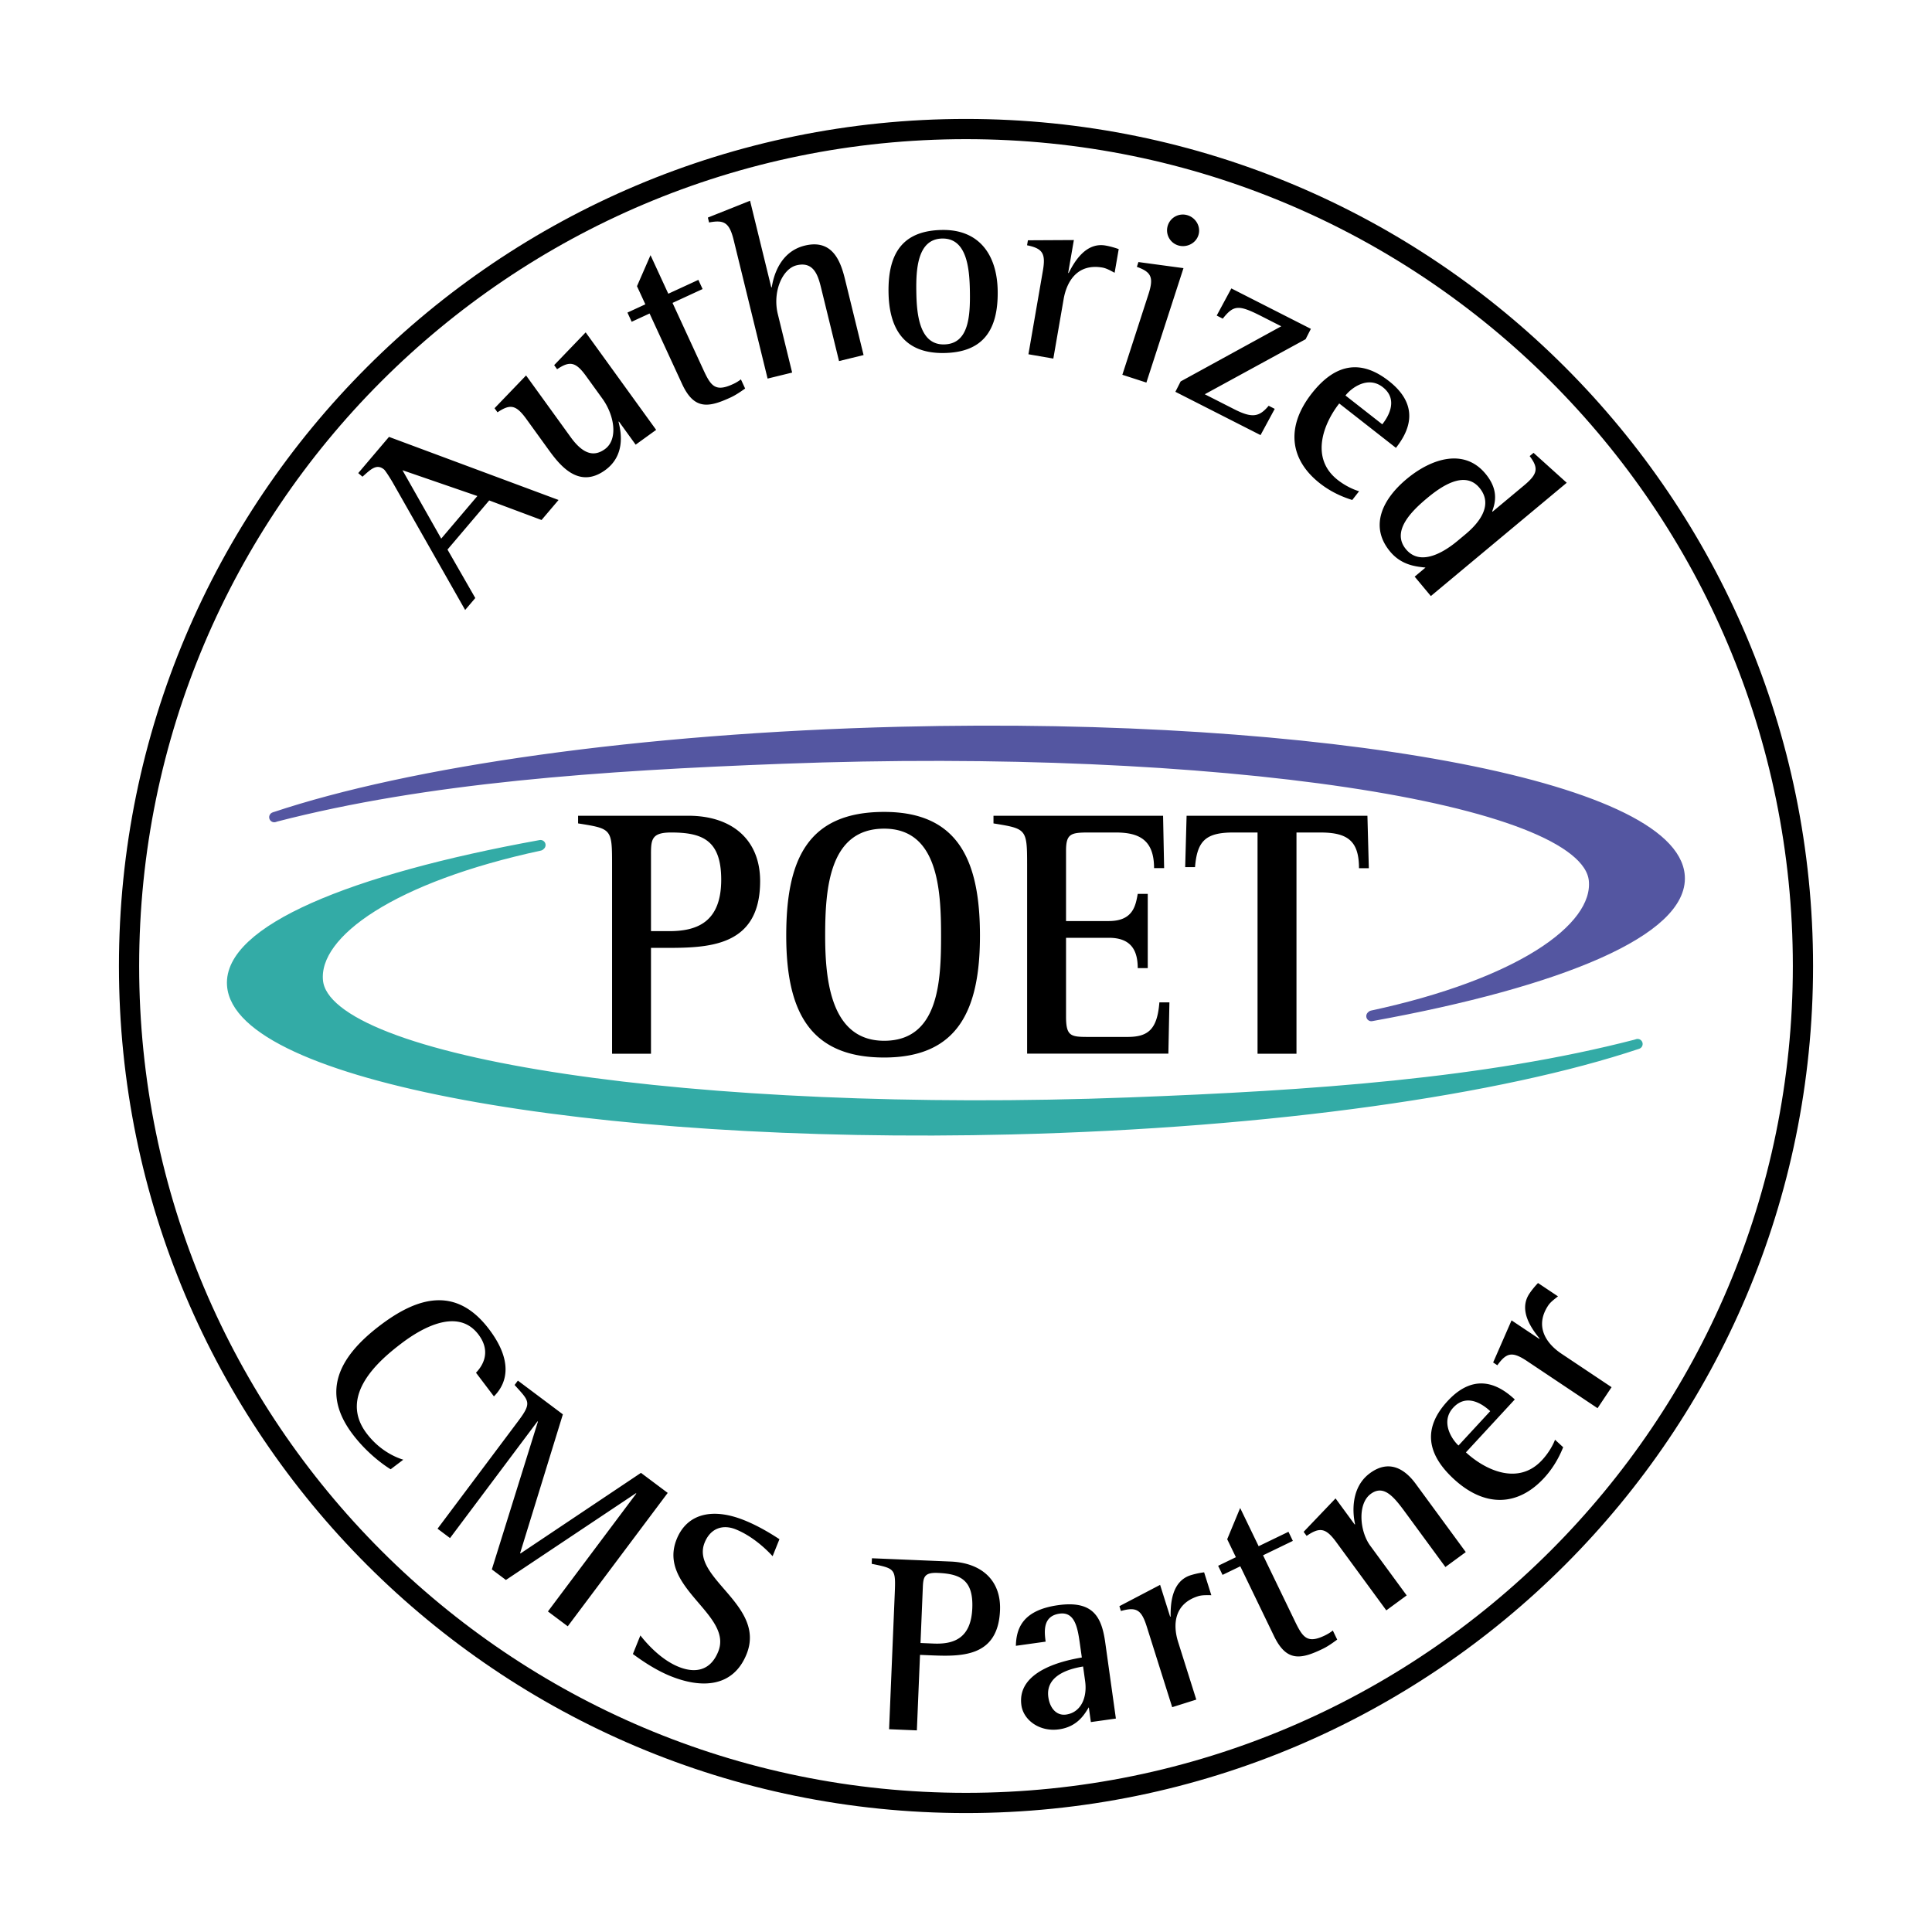 <svg xmlns="http://www.w3.org/2000/svg" width="2500" height="2500" viewBox="0 0 192.756 192.756"><g fill-rule="evenodd" clip-rule="evenodd"><path fill="#fff" d="M0 0h192.756v192.756H0V0z"/><path d="M96.378 179.881c46.116 0 83.503-37.387 83.503-83.503 0-46.117-37.387-83.503-83.503-83.503-46.117 0-83.503 37.386-83.503 83.503 0 46.116 37.386 83.503 83.503 83.503z" fill="#fff" stroke="#000" stroke-width="2.017" stroke-miterlimit="2.613"/><path d="M53.86 84.37c-14.574 3.135-22.604 8.653-22.138 13.493.794 8.264 37.774 13.764 80.96 12.131 18.178-.688 35.51-1.889 50.574-5.791l.127-.045c-13.594 4.555-36.414 7.877-62.443 8.521-42.369 1.049-77.197-5.398-77.788-14.398-.356-5.422 11.794-10.534 30.775-13.971l-.067.06z" fill="#33aba6" stroke="#33aba6" stroke-width="1.009" stroke-linejoin="round" stroke-miterlimit="2.613"/><path d="M136.883 101.322c14.572-3.137 22.604-8.654 22.137-13.493-.793-8.265-37.773-13.764-80.958-12.131-18.179.687-35.512 1.889-50.576 5.79l-.126.045c13.593-4.554 36.415-7.876 62.442-8.521 42.37-1.048 77.196 5.398 77.788 14.398.357 5.422-11.793 10.536-30.773 13.973l.066-.061z" fill="#5456a1" stroke="#5456a1" stroke-width="1.009" stroke-linejoin="round" stroke-miterlimit="2.613"/><path d="M64.949 85.167c0-1.441.106-2.109 2.007-2.109 3.133 0 4.999.774 4.999 4.71 0 4.218-2.394 5.132-5.175 5.132h-1.831v-7.733zm-3.883 19.962h3.883V94.571h1.232c4.365 0 9.657 0 9.657-6.662 0-4.147-2.824-6.521-7.157-6.521H57.676v.763c3.318.528 3.39.528 3.39 4.018v18.96zM82.327 93.345c0-4.754.424-10.67 5.887-10.67 5.358 0 5.676 6.057 5.676 10.67 0 4.507-.212 10.493-5.676 10.493-5.358 0-5.887-6.127-5.887-10.493zm5.886 12.163c7.335 0 9.558-4.697 9.558-12.163 0-7.571-2.223-12.34-9.558-12.34-7.652 0-9.77 4.77-9.77 12.34 0 7.536 2.33 12.163 9.77 12.163zM102.475 86.176c0-3.495-.105-3.495-3.355-4.024v-.763h16.92l.105 5.225h-1.004c0-2.816-1.488-3.555-3.814-3.555h-2.748c-1.762 0-2.221.141-2.221 1.83v7.005h4.264c2.432 0 2.678-1.548 2.889-2.71h1v7.407h-1c0-1.9-.773-3.027-2.889-3.027h-4.264v7.848c0 1.971.459 2.043 2.221 2.043h3.91c2.021 0 2.971-.705 3.182-3.449h1.002l-.105 5.117h-14.092V86.176h-.001zM125.465 83.059h-2.432c-2.783 0-3.594.882-3.805 3.456h-.982l.141-5.125h18.041l.141 5.23h-.982c0-2.714-1.129-3.561-3.842-3.561h-2.395v22.07h-3.885v-22.07zM40.155 46.914l7.472 2.575-3.606 4.248-3.866-6.823zm6.253 13.944l1.011-1.192-2.773-4.836 4.162-4.901 5.222 1.953 1.697-1.999-16.917-6.295-3.068 3.614.422.359c.768-.67 1.392-1.365 2.16-.713.135.115.628.896.857 1.29l7.227 12.72zM61.751 42.057l-.041.029c.302 1.15.646 3.391-1.336 4.824-2.738 1.979-4.659-.678-5.751-2.19l-2.098-2.902c-1.033-1.431-1.611-1.541-2.888-.681l-.295-.409 3.144-3.269 4.447 6.151c1.344 1.86 2.438 1.909 3.418 1.2 1.328-.96.971-3.347-.254-5.043l-1.625-2.248c-1.034-1.431-1.633-1.527-2.889-.681l-.295-.409 3.144-3.268 7.031 9.727-2.044 1.477-1.668-2.308zM74.342 38.764c-.461.324-.946.658-1.45.891-2.199 1.014-3.639 1.262-4.842-1.348l-3.242-7.029-1.786.824-.422-.916 1.786-.824-.834-1.809 1.35-3.094 1.774 3.846 3-1.383.422.916-3 1.383 3.073 6.663c.739 1.603 1.181 2.26 2.944 1.446a3.89 3.89 0 0 0 .805-.481l.422.915zM73.201 23.957c-.426-1.738-.944-2.053-2.457-1.76l-.12-.49 4.209-1.68 2.117 8.645.049-.012c.17-1.106.818-3.549 3.292-4.155 2.792-.684 3.588 1.613 4.014 3.353l1.854 7.567-2.449.6-1.764-7.2c-.294-1.2-.684-2.792-2.472-2.354-1.421.348-2.416 2.643-1.87 4.872l1.428 5.829-2.449.6-3.382-13.815zM91.422 29.139c-.038-2.219.087-5.297 2.583-5.34 2.445-.041 2.723 2.93 2.761 5.25.042 2.521-.113 5.273-2.583 5.314-2.496.042-2.725-3.131-2.761-5.224zm2.776 6.081c3.73-.063 5.412-2.109 5.341-6.218-.061-3.63-1.893-6.121-5.548-6.059-3.681.062-5.413 2.033-5.342 6.243.059 3.529 1.49 6.103 5.549 6.034zM104.047 27.022c.303-1.738-.021-2.229-1.578-2.551l.086-.497 4.584-.024-.568 3.279.051.009c.545-1.083 1.686-3.085 3.674-2.741.447.078.91.209 1.318.357l-.408 2.36c-.375-.193-.793-.444-1.215-.518-2.51-.435-3.57 1.403-3.871 3.142l-1.029 5.938-2.484-.431 1.44-8.323zM114.582 29.356c.543-1.679.291-2.211-1.156-2.733l.154-.479 4.496.608-3.701 11.417-2.398-.777 2.605-8.036zm1.936-6.874a1.574 1.574 0 0 1 1.992-.997c.814.264 1.324 1.144 1.053 1.984-.271.839-1.209 1.278-2.049 1.005a1.573 1.573 0 0 1-.996-1.992zM117.793 38.056l10.039-5.503-1.932-.983c-2.314-1.177-2.801-1.169-3.904.222l-.605-.309 1.461-2.708 7.934 4.034-.525 1.034-10.061 5.492 2.922 1.485c1.797.915 2.508.794 3.453-.337l.605.309-1.416 2.618-8.496-4.32.525-1.034zM134.238 39.459c.59-.754 2.234-1.997 3.723-.831 1.729 1.352.307 3.25-.051 3.706l-3.672-2.875zm1.36 9.551c-.445-.125-1.297-.471-2.131-1.123-2.799-2.191-1.406-5.648.148-7.633l5.658 4.429c1.041-1.33 2.691-4.01-.705-6.667-2.658-2.083-5.24-1.895-7.697 1.242-2.594 3.315-2.213 6.593.824 8.971 1.369 1.072 2.732 1.499 3.219 1.655l.684-.874zM145.42 53.963c-1.025.856-3.592 2.7-5.141.841-1.52-1.821.617-3.865 2.109-5.109 1.355-1.129 3.727-2.812 5.213-1.03 1.533 1.839-.303 3.732-1.387 4.636l-.794.662zm-4.279 3.569l1.615 1.936 13.557-11.302-3.311-2.986-.387.323c.895 1.191.822 1.775-.553 2.921l-3.156 2.632-.031-.039c.332-.9.645-2.179-.68-3.767-2.131-2.557-5.395-1.51-7.854.541-2.422 2.019-3.742 4.727-1.643 7.245 1.162 1.394 2.658 1.494 3.525 1.59l-1.082.906zM38.975 146.59c-.569-.344-2.309-1.537-3.785-3.488-3.058-4.039-1.654-7.549 2.76-10.889 3.646-2.76 7.52-3.986 10.845.406 2.326 3.074 1.896 5.291.483 6.699l-1.789-2.363c.576-.59 1.602-2.02.245-3.811-2.042-2.701-5.622-.674-7.651.863-2.207 1.67-6.382 5.201-3.504 9.004 1.297 1.715 2.896 2.395 3.658 2.623l-1.262.956zM51.729 141.744c1.378-1.84 1.042-1.969-.386-3.564l.326-.436 4.489 3.365-4.265 13.848.04.031 12.016-8.041 2.669 2-9.973 13.309-1.978-1.482 8.817-11.766-.039-.029-12.97 8.654-1.404-1.053 4.596-14.744-.04-.029-8.728 11.646-1.246-.934 8.076-10.775zM77.083 155.262c-.5-.547-1.901-1.963-3.689-2.682-1.216-.488-2.487-.174-3.096 1.338-1.419 3.531 6.161 6.205 4.189 11.111-1.318 3.279-4.408 3.477-7.571 2.203-1.766-.709-3.338-1.9-3.773-2.209l.747-1.855c.545.697 1.992 2.398 3.826 3.135 1.444.582 3.105.557 3.944-1.529 1.493-3.715-6.097-6.367-4.151-11.203 1.014-2.523 3.521-3.193 6.753-1.893 1.582.635 2.952 1.531 3.503 1.887l-.682 1.697zM92.07 158.381c.043-1.033.139-1.508 1.499-1.451 2.242.094 3.554.703 3.437 3.525-.126 3.023-1.867 3.605-3.856 3.523l-1.311-.055.231-5.542zm-3.365 14.144l2.771.115.314-7.533.882.037c3.124.131 6.902.287 7.1-4.475.125-2.973-1.82-4.744-4.919-4.873l-7.86-.328-.023.555c2.353.477 2.403.479 2.299 2.973l-.564 13.529zM108.262 167.715c.238 1.699-.449 3.145-1.898 3.348-.924.129-1.609-.59-1.771-1.736-.332-2.373 2.57-2.908 3.467-3.059l.202 1.447zm.574 4.096l2.496-.35-1.062-7.592c-.348-2.471-1.152-4.217-4.699-3.721-3.594.504-4.174 2.369-4.217 4.055l2.971-.416c-.154-1.1-.258-2.561 1.391-2.793 1.574-.221 1.818 1.527 2.039 3.102l.18 1.273c-1.592.273-6.523 1.244-6.029 4.766.207 1.473 1.801 2.676 3.75 2.402 1.922-.27 2.6-1.613 2.975-2.199l.205 1.473zM114.408 162.27c-.531-1.684-1.045-1.971-2.574-1.541l-.152-.48 4.062-2.127 1 3.174.049-.016c-.012-1.211.08-3.514 2.004-4.121a8.044 8.044 0 0 1 1.338-.289l.719 2.283c-.42.002-.906-.029-1.316.1-2.428.766-2.527 2.885-1.996 4.568l1.812 5.748-2.404.758-2.542-8.057zM133.412 163.584c-.455.334-.934.676-1.434.918-2.178 1.053-3.615 1.328-4.865-1.26l-3.369-6.971-1.771.857-.439-.908 1.771-.857-.867-1.793 1.293-3.117 1.844 3.812 2.975-1.438.438.908-2.973 1.438 3.193 6.607c.77 1.588 1.223 2.236 2.971 1.393.271-.133.557-.297.795-.498l.438.909zM133.316 153.854c-1.043-1.422-1.643-1.516-2.953-.617l-.299-.406 3.184-3.334 1.908 2.602.041-.029c-.217-.936-.527-3.617 1.486-5.092 1.85-1.357 3.414-.504 4.562 1.062l4.996 6.812-2.033 1.49-3.863-5.266c-1.178-1.607-2.221-3.031-3.582-2.031-1.344.984-1.115 3.725-.057 5.168l3.639 4.961-2.033 1.492-4.996-6.812zM145.514 144.219c-.703-.65-1.807-2.391-.523-3.779 1.488-1.611 3.264-.041 3.689.352l-3.166 3.427zm9.631-.578c-.16.434-.574 1.254-1.293 2.031-2.412 2.611-5.744.941-7.596-.77l4.875-5.279c-1.24-1.146-3.777-3.008-6.703.16-2.291 2.482-2.314 5.07.613 7.773 3.092 2.857 6.389 2.744 9.006-.09 1.182-1.279 1.717-2.604 1.912-3.074l-.814-.751zM152.365 135.803c-1.469-.98-2.049-.883-2.973.41l-.42-.279 1.836-4.201 2.768 1.85.027-.043c-.768-.938-2.137-2.793-1.016-4.471.252-.377.561-.746.861-1.061l1.992 1.33c-.33.266-.729.545-.967.9-1.414 2.119-.164 3.834 1.303 4.814l5.012 3.348-1.4 2.096-7.023-4.693z"/></g></svg>